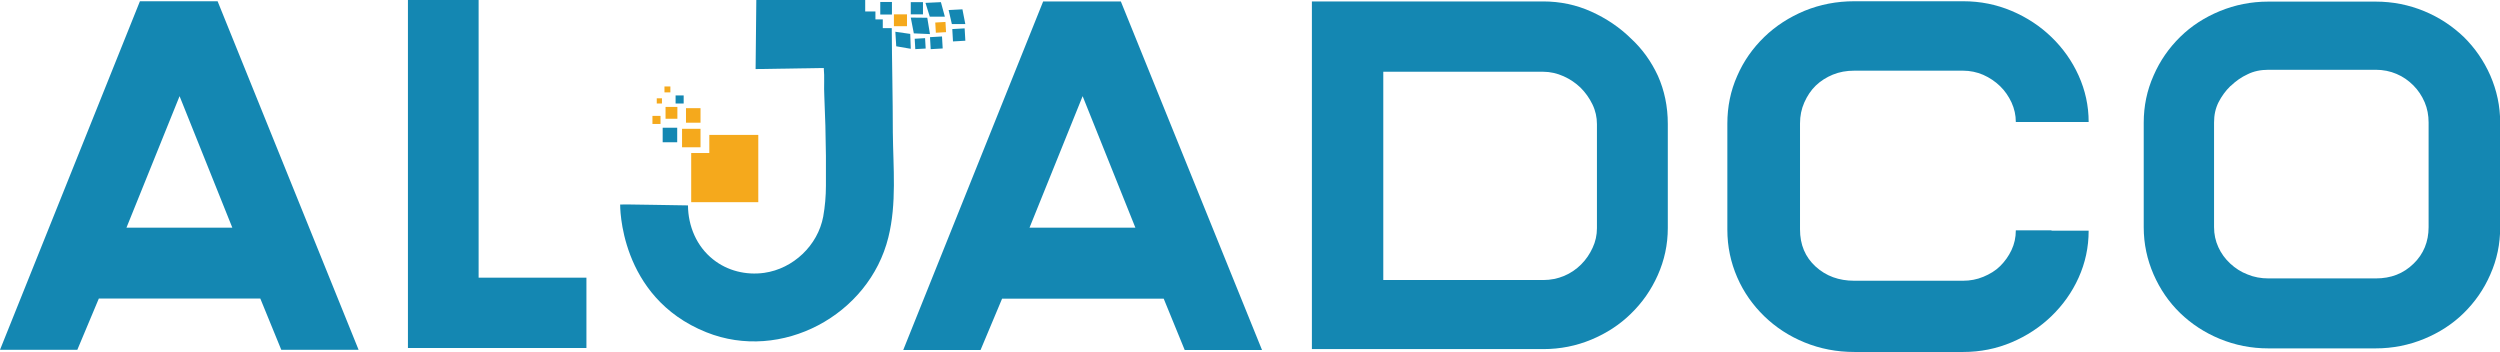 <?xml version="1.0" encoding="UTF-8"?>
<svg id="Layer_1" data-name="Layer 1" xmlns="http://www.w3.org/2000/svg" viewBox="0 0 139.36 19.61">
  <defs>
    <style>
      .cls-1 {
        fill: #1487b2;
      }

      .cls-1, .cls-2 {
        stroke-width: 0px;
      }

      .cls-2 {
        fill: #f5a91c;
      }
    </style>
  </defs>
  <path class="cls-1" d="M62.48.08h-4.33l-7.8,19.43h4.31l1.2-2.86h9.01l1.17,2.86h4.31L62.48.08ZM57.39,12.69l2.96-7.33,2.94,7.33h-5.9Z"/>
  <path class="cls-1" d="M7.8.07h4.33l7.86,19.43h-4.31l-1.17-2.86H5.51l-1.2,2.86H0L7.8.07ZM7.05,12.69h5.9l-2.94-7.33-2.96,7.33Z"/>
  <path class="cls-1" d="M32.7,19.4h-9.96V0h3.94v15.48h6.01v3.92Z"/>
  <path class="cls-1" d="M90.92,2.15c.63.58,1.13,1.28,1.5,2.08.36.81.55,1.7.55,2.68v5.8c0,.93-.19,1.8-.56,2.63-.37.83-.87,1.54-1.5,2.15-.62.61-1.36,1.09-2.2,1.44s-1.73.53-2.69.53h-12.89V.08h12.89c.95,0,1.85.19,2.69.57s1.58.88,2.21,1.5ZM89.02,6.92c0-.38-.08-.75-.25-1.1-.17-.35-.39-.66-.66-.93-.27-.26-.59-.48-.95-.64s-.74-.25-1.13-.25h-8.92v11.61h8.92c.41,0,.8-.08,1.16-.23.36-.15.68-.37.95-.64.27-.27.48-.58.64-.93.16-.34.24-.71.24-1.09v-5.8Z"/>
  <path class="cls-1" d="M114.36,12.86h2.07c0,.93-.19,1.8-.56,2.62s-.88,1.53-1.51,2.14c-.63.61-1.37,1.1-2.22,1.46-.85.36-1.75.54-2.7.54h-6.07c-.99,0-1.91-.18-2.77-.53-.86-.35-1.61-.84-2.25-1.46-.64-.62-1.15-1.34-1.51-2.17s-.55-1.71-.55-2.66v-5.91c0-.94.18-1.83.55-2.66.36-.83.87-1.55,1.51-2.17.64-.62,1.39-1.1,2.25-1.46.86-.35,1.78-.53,2.77-.53h6.07c.95,0,1.85.18,2.7.54s1.59.85,2.22,1.46c.63.61,1.14,1.32,1.51,2.14s.56,1.68.56,2.59h-4.06c0-.38-.08-.74-.24-1.09-.16-.34-.37-.65-.64-.91-.27-.26-.58-.47-.94-.63-.35-.15-.73-.23-1.12-.23h-6.07c-.43,0-.82.07-1.19.22-.36.15-.68.35-.95.61-.27.26-.48.58-.64.94-.16.36-.24.75-.24,1.17v5.91c0,.85.29,1.54.87,2.07.58.53,1.3.79,2.15.79h6.07c.39,0,.77-.07,1.13-.22.36-.15.68-.34.94-.6s.47-.55.63-.89c.16-.34.24-.7.24-1.1h1.99Z"/>
  <path class="cls-1" d="M126.44,19.42c-.95,0-1.85-.18-2.7-.53-.85-.35-1.59-.84-2.21-1.44-.63-.61-1.12-1.33-1.48-2.15-.36-.83-.55-1.7-.55-2.63v-5.83c0-.93.18-1.8.55-2.63.36-.83.86-1.54,1.48-2.15s1.36-1.09,2.21-1.44c.85-.35,1.75-.53,2.7-.53h5.99c.95,0,1.85.18,2.7.53.85.35,1.58.84,2.21,1.44.62.61,1.12,1.33,1.48,2.15.36.83.55,1.7.55,2.63v5.83c0,.93-.18,1.8-.55,2.63-.36.83-.86,1.54-1.48,2.15-.62.61-1.36,1.09-2.21,1.44-.85.35-1.75.53-2.7.53h-5.99ZM124.34,4.79c-.28.27-.5.58-.67.91-.17.34-.25.71-.25,1.13v5.83c0,.4.08.77.24,1.12.16.35.38.65.66.91.28.26.6.47.97.61.36.15.75.22,1.16.22h5.99c.84,0,1.54-.27,2.1-.82.56-.54.84-1.23.84-2.04v-5.83c0-.4-.07-.78-.22-1.13-.15-.35-.36-.67-.63-.94-.27-.27-.58-.49-.94-.64-.35-.15-.74-.23-1.15-.23h-5.99c-.43,0-.82.08-1.16.25-.35.16-.66.38-.94.65Z"/>
  <g>
    <g>
      <polygon class="cls-2" points="39.54 7.52 39.54 8.53 38.53 8.53 38.53 11.27 42.27 11.27 42.27 7.52 39.54 7.52"/>
      <rect class="cls-2" x="38.02" y="7.18" width="1.03" height="1.03"/>
      <rect class="cls-2" x="38.24" y="6.03" width=".81" height=".81"/>
      <rect class="cls-1" x="36.94" y="7.12" width=".81" height=".81"/>
      <rect class="cls-2" x="37.1" y="5.96" width=".66" height=".66"/>
      <rect class="cls-1" x="37.66" y="5.32" width=".45" height=".45"/>
      <rect class="cls-2" x="36.61" y="5.48" width=".29" height=".29"/>
      <rect class="cls-2" x="37.04" y="4.82" width=".33" height=".33"/>
      <rect class="cls-2" x="36.37" y="6.46" width=".45" height=".45"/>
    </g>
    <g>
      <polygon class="cls-1" points="52.67 .93 51.83 .93 51.59 .16 52.45 .12 52.67 .93"/>
      <polygon class="cls-1" points="51.84 1.9 50.94 1.86 50.77 .98 51.69 .99 51.84 1.9"/>
      <polygon class="cls-1" points="50.77 2.72 49.96 2.58 49.91 1.77 50.74 1.89 50.77 2.72"/>
      <polygon class="cls-1" points="53.81 1.34 53.06 1.34 52.88 .56 53.65 .52 53.81 1.34"/>
      <rect class="cls-1" x="51.86" y="2.05" width=".67" height=".67" transform="translate(-.05 3.01) rotate(-3.3)"/>
      <rect class="cls-1" x="51.01" y="2.14" width=".58" height=".58" transform="translate(-.06 2.96) rotate(-3.3)"/>
      <rect class="cls-1" x="49.07" y=".11" width=".65" height=".7"/>
      <rect class="cls-1" x="50.77" y=".12" width=".68" height=".68"/>
      <rect class="cls-1" x="53.1" y="1.6" width=".69" height=".69" transform="translate(-.02 3.08) rotate(-3.3)"/>
      <rect class="cls-2" x="52.15" y="1.24" width=".57" height=".57" transform="translate(0 3.02) rotate(-3.3)"/>
      <rect class="cls-2" x="49.83" y=".8" width=".73" height=".66"/>
    </g>
    <path class="cls-1" d="M49.77,7.42c0-1.99-.05-3.88-.06-5.85h-.5v-.49h-.41v-.44h-.57V0c-.26,0-.29,0-.55,0h-5.52l-.04,3.85,3.8-.06c.05.51,0,1.04.03,1.55.02.56.04,1.12.06,1.67.03,1.12.04,2.23.03,3.35,0,.56-.05,1.15-.15,1.71-.3,1.61-1.67,2.91-3.29,3.14-1.01.14-2.05-.11-2.85-.75-.92-.73-1.39-1.85-1.4-3.01-.29,0-3.78-.07-3.78-.05,0,0-.09,5.16,4.8,7.12,4.18,1.68,9.08-.95,10.15-5.29.47-1.88.27-3.89.25-5.81Z"/>
  </g>
</svg>